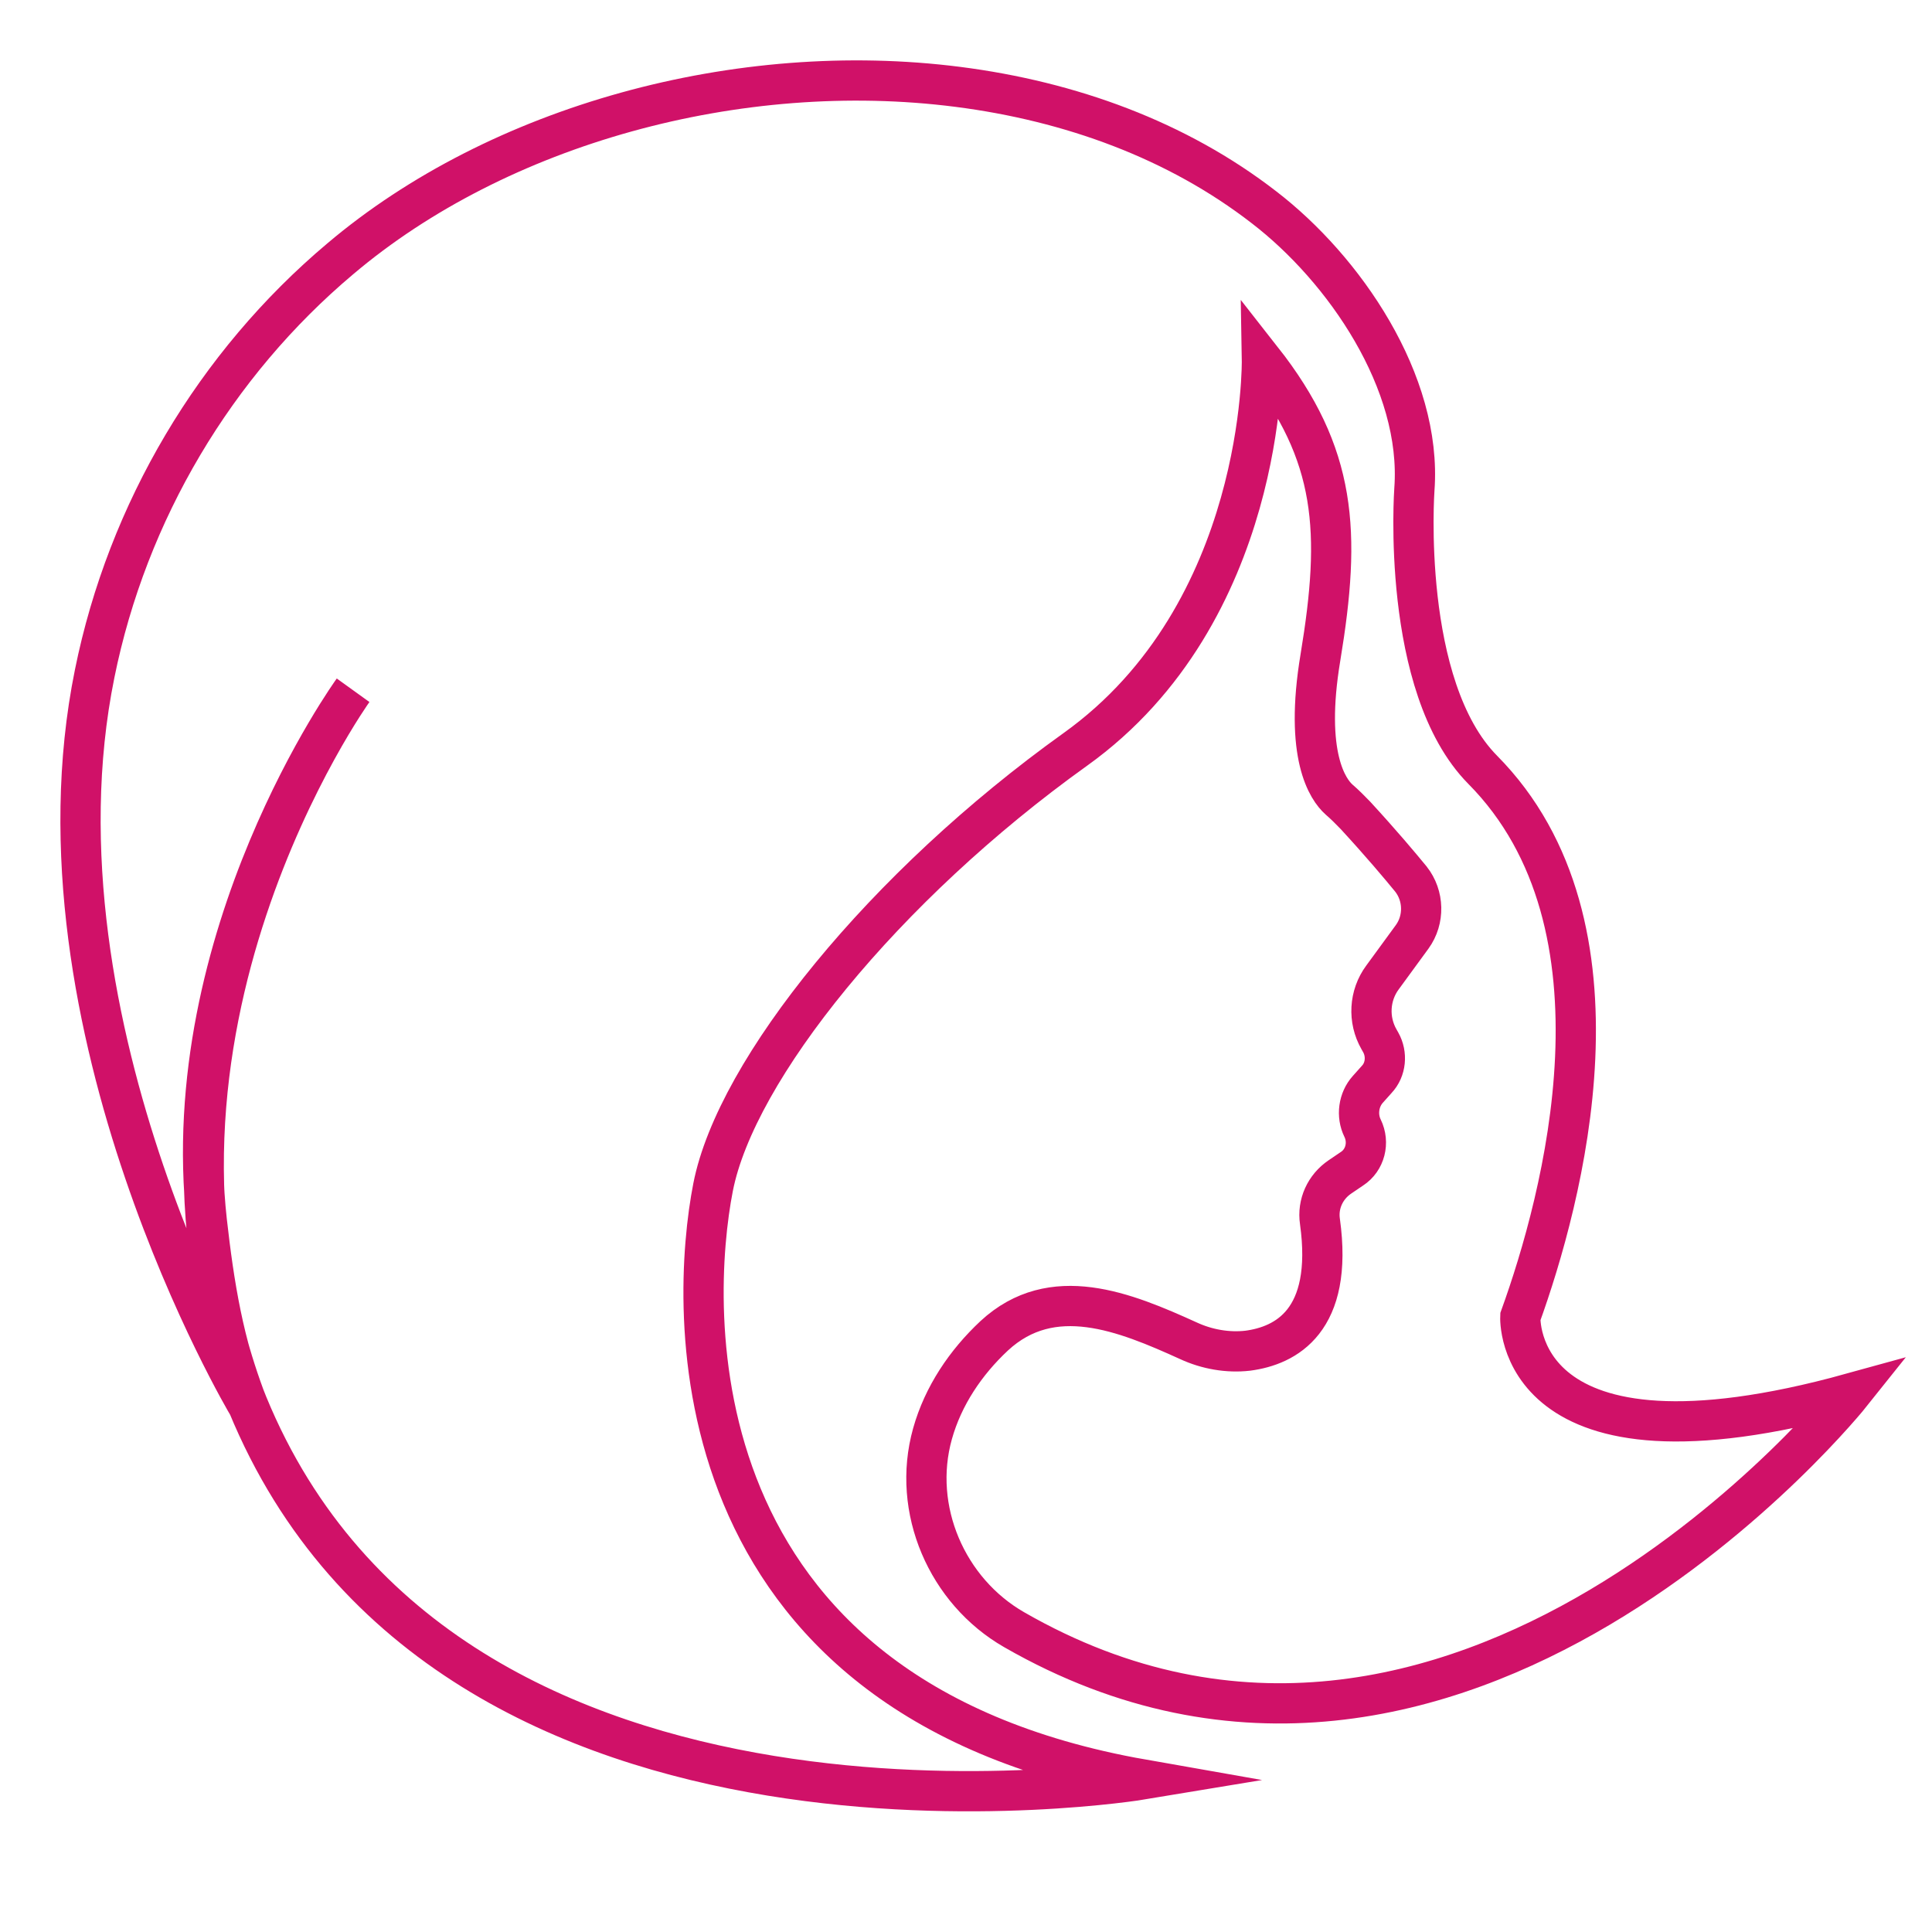 <svg xmlns="http://www.w3.org/2000/svg" fill="none" viewBox="0 0 24 24" height="24" width="24">
<path stroke-miterlimit="10" stroke-width="0.5" stroke="#D01168" d="M11.898 1.079C13.297 1.258 14.624 1.74 15.703 2.576C16.695 3.338 17.669 4.746 17.57 6.08C17.57 6.08 17.394 8.525 18.418 9.562C20.335 11.497 19.41 14.906 18.886 16.358C18.886 16.358 18.782 18.472 23 17.306C23 17.306 18.126 23.423 12.597 20.244C11.766 19.767 11.32 18.752 11.584 17.81C11.716 17.339 11.997 16.924 12.35 16.594C13.071 15.926 13.974 16.297 14.762 16.655C14.993 16.762 15.252 16.807 15.499 16.779C15.973 16.717 16.568 16.409 16.397 15.175C16.364 14.956 16.463 14.743 16.645 14.62L16.794 14.519C16.959 14.412 17.014 14.194 16.926 14.014C16.849 13.857 16.876 13.661 16.992 13.532L17.102 13.409C17.218 13.286 17.234 13.095 17.152 12.949L17.13 12.91C16.992 12.669 17.008 12.366 17.174 12.142L17.543 11.637C17.697 11.424 17.691 11.127 17.526 10.919C17.383 10.745 17.168 10.488 16.838 10.129C16.772 10.061 16.706 9.994 16.634 9.932C16.496 9.809 16.199 9.389 16.403 8.166C16.662 6.602 16.606 5.649 15.676 4.465C15.676 4.465 15.731 7.611 13.357 9.31C10.984 11.009 9.144 13.286 8.858 14.749C8.572 16.212 8.329 21.074 14.194 22.105C14.194 22.105 5.581 23.535 3.076 17.446C2.778 16.723 2.657 15.949 2.569 15.169C2.178 11.626 4.386 8.575 4.386 8.575C4.386 8.575 1.314 12.859 3.076 17.451C3.076 17.451 0.284 12.758 1.176 8.368C1.583 6.355 2.674 4.522 4.227 3.215C6.193 1.55 9.178 0.731 11.898 1.079Z"></path>
</svg>
